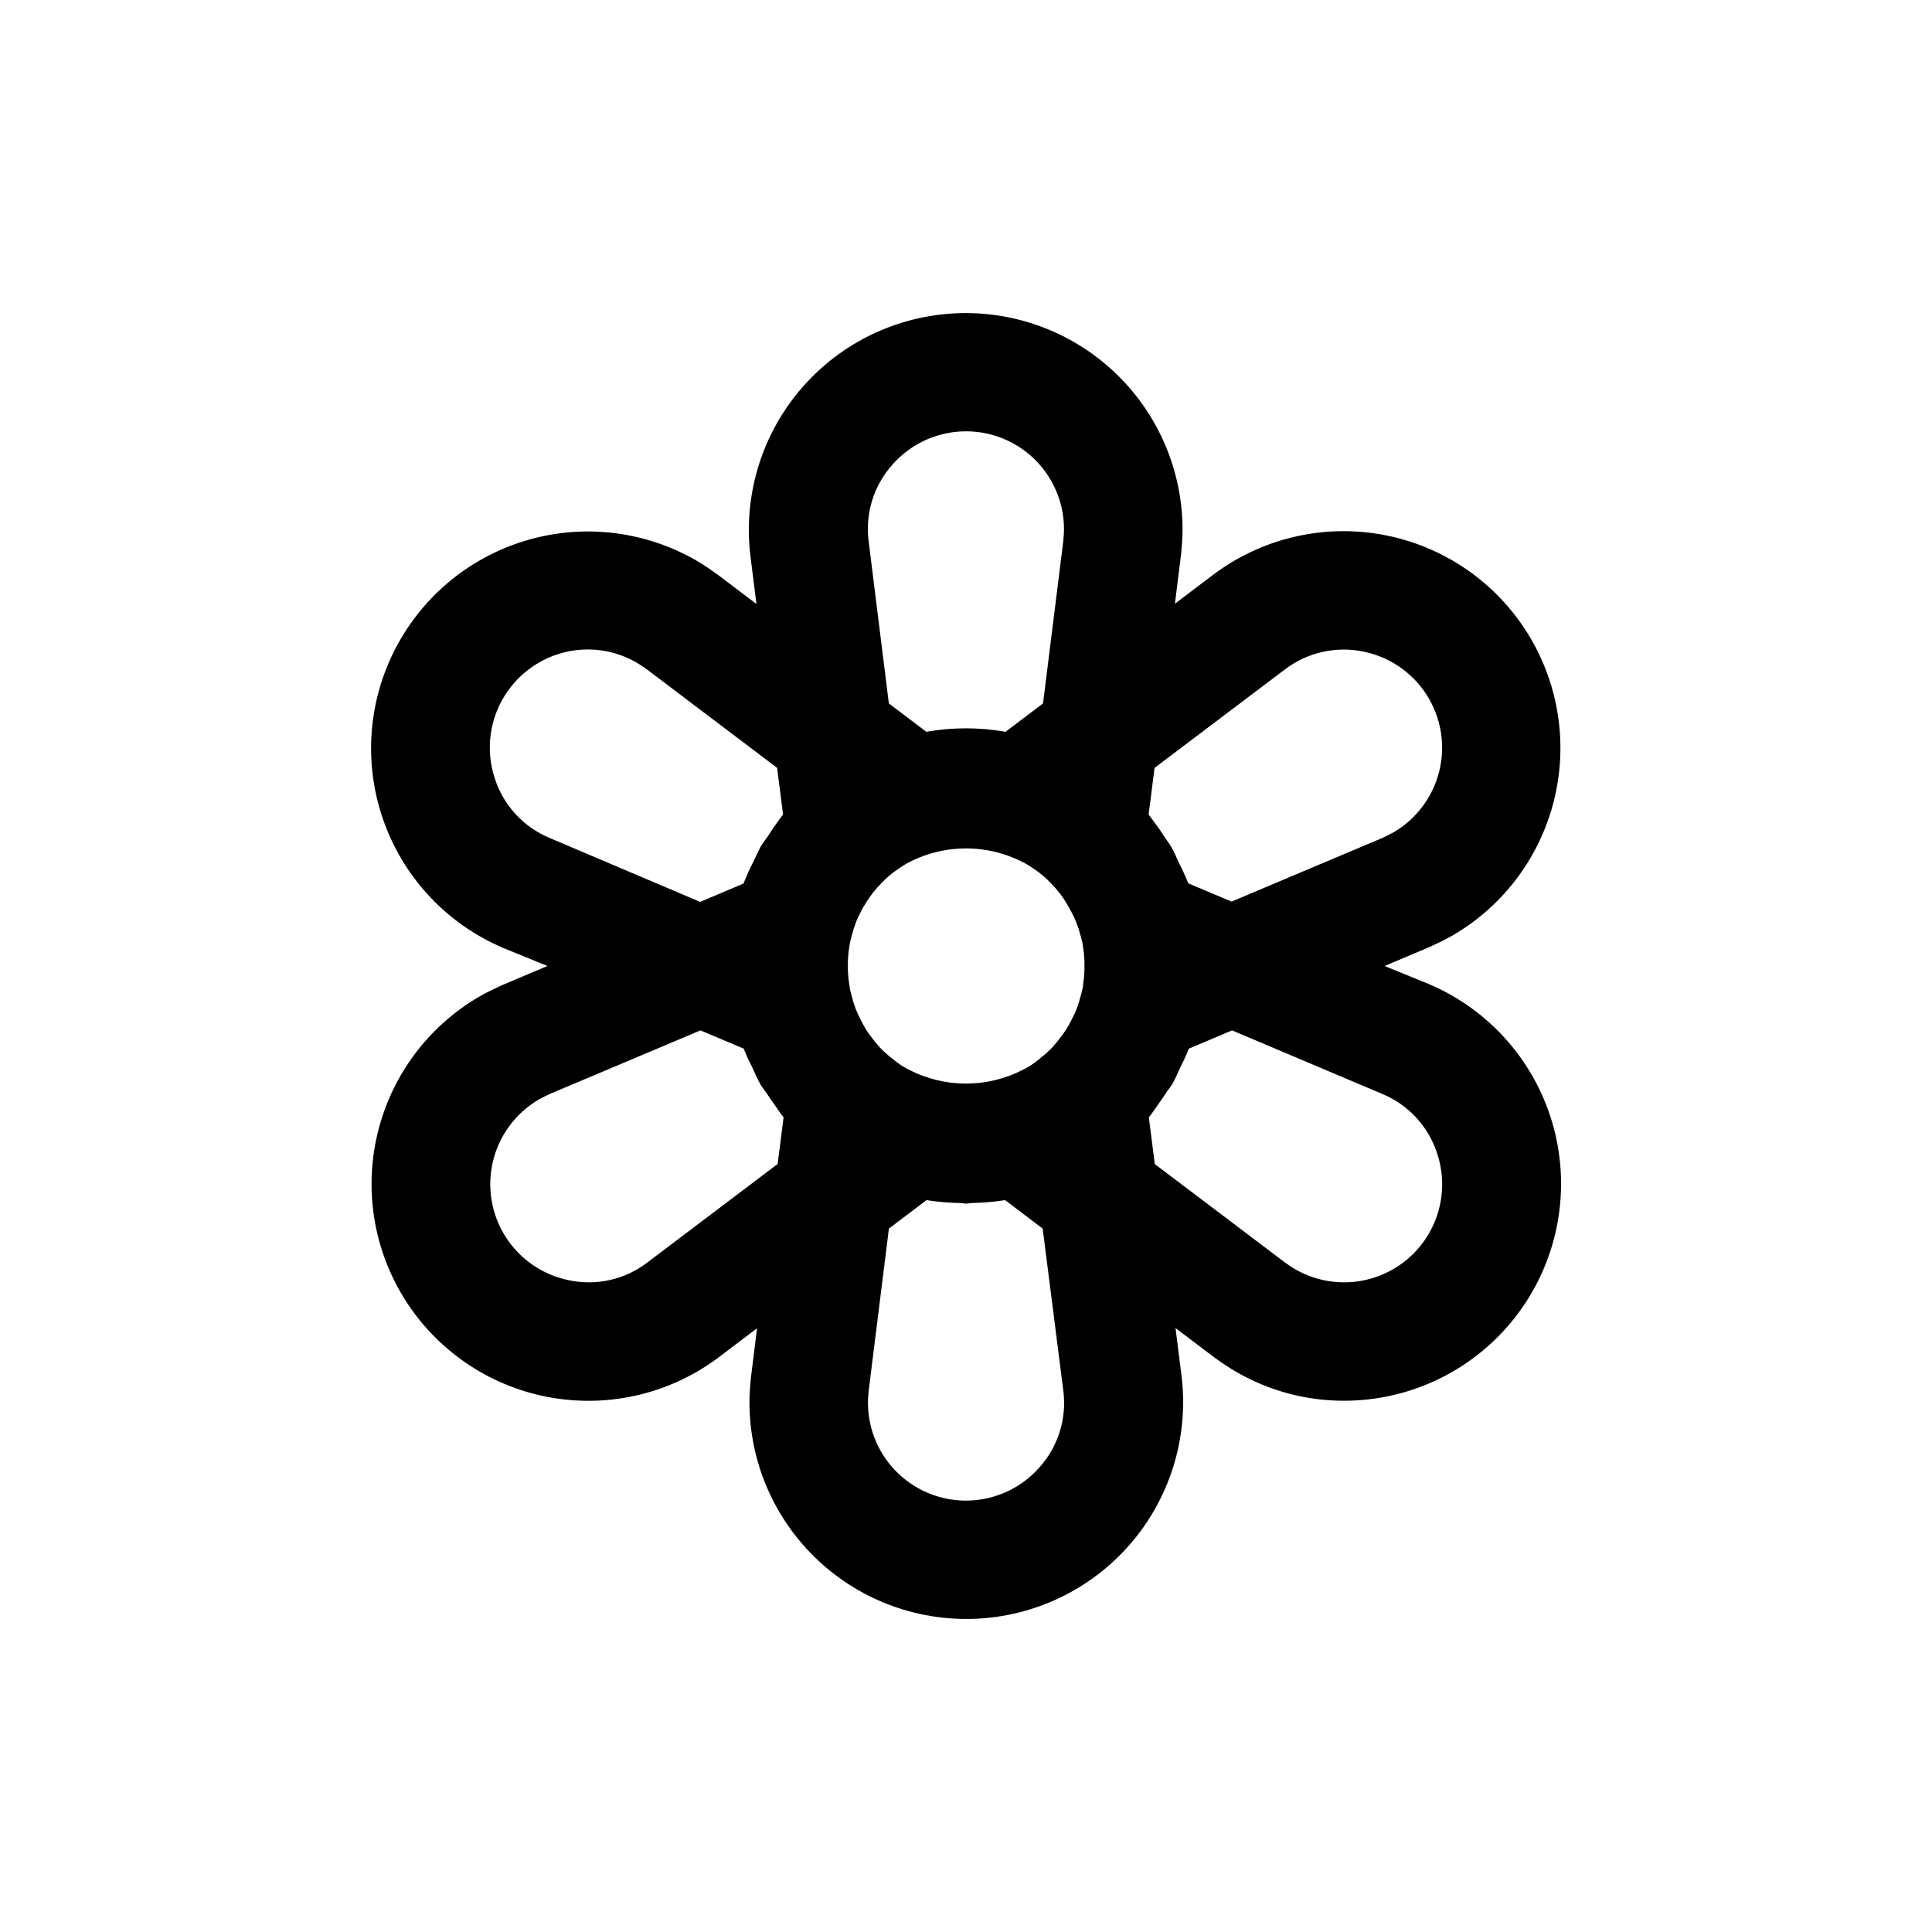 <?xml version="1.0" encoding="UTF-8"?>
<!-- Uploaded to: SVG Find, www.svgrepo.com, Generator: SVG Find Mixer Tools -->
<svg fill="#000000" width="800px" height="800px" version="1.1" viewBox="144 144 512 512" xmlns="http://www.w3.org/2000/svg">
 <path d="m270.99 408.12c-13.68 7.977-23.461 21.242-27.035 36.668-3.578 15.422-0.633 31.641 8.145 44.82 8.773 13.18 22.598 22.156 38.207 24.809 15.609 2.656 31.621-1.25 44.258-10.793l10.059-7.621-1.668 13.461c-0.188 2.047-0.348 4.125-0.348 6.297l0.004 0.004c0.051 15.84 6.641 30.961 18.211 41.781 11.57 10.82 27.094 16.387 42.902 15.379 15.812-1.008 30.504-8.496 40.609-20.695 10.105-12.203 14.723-28.035 12.766-43.754l-1.574-12.516 10.422 7.871c1.793 1.289 3.621 2.551 5.699 3.746 8.664 5.008 18.492 7.644 28.496 7.637 17.836 0.016 34.668-8.242 45.566-22.359 10.898-14.117 14.633-32.492 10.105-49.738-4.531-17.25-16.809-31.422-33.234-38.363l-11.652-4.754 12.074-5.102c1.984-0.914 3.938-1.844 6-3.023 13.68-7.977 23.461-21.242 27.039-36.668 3.574-15.422 0.629-31.641-8.145-44.82-8.777-13.18-22.598-22.156-38.207-24.809-15.613-2.652-31.625 1.25-44.262 10.793l-10.059 7.621 1.668-13.445c0.188-2.047 0.348-4.125 0.348-6.297-0.055-15.844-6.641-30.961-18.211-41.785-11.57-10.82-27.098-16.387-42.906-15.379-15.812 1.008-30.504 8.496-40.609 20.699-10.105 12.199-14.723 28.031-12.766 43.754l1.574 12.516-10.422-7.871c-1.793-1.289-3.621-2.551-5.699-3.746v-0.004c-13.746-7.863-30.129-9.707-45.281-5.09-15.148 4.613-27.723 15.277-34.75 29.469-7.031 14.191-7.891 30.656-2.379 45.5 5.512 14.848 16.906 26.762 31.492 32.93l11.637 4.758-12.074 5.102c-1.984 0.91-3.938 1.84-6 3.019zm99.848-19.742c0.332-0.836 0.723-1.574 1.133-2.457 0.516-1.02 1.082-2.016 1.703-2.973 0.504-0.777 1.027-1.527 1.574-2.25v-0.004c0.762-0.969 1.582-1.895 2.453-2.769 0.582-0.582 1.148-1.164 1.762-1.699h0.004c0.926-0.793 1.906-1.523 2.93-2.191 0.488-0.332 0.977-0.676 1.496-0.977h-0.004c10.016-5.621 22.234-5.621 32.246 0 0.52 0.316 1.008 0.66 1.574 0.992 1.016 0.668 1.988 1.398 2.914 2.191 0.645 0.551 1.242 1.164 1.844 1.777h-0.004c0.84 0.848 1.625 1.738 2.363 2.676 0.578 0.746 1.102 1.516 1.574 2.312v0.004c0.613 0.953 1.176 1.941 1.684 2.957 0.41 0.805 0.789 1.574 1.117 2.426 0.477 1.207 0.875 2.445 1.195 3.699 0.172 0.676 0.379 1.355 0.52 2.047v0.191c0.266 1.492 0.426 3 0.473 4.516v1.164 1.273 0.004c-0.047 1.262-0.176 2.519-0.375 3.762 0 0.285 0 0.551-0.109 0.836-0.141 0.707-0.348 1.402-0.535 2.109h-0.004c-0.285 1.152-0.637 2.289-1.055 3.402-0.332 0.852-0.738 1.684-1.148 2.504-0.477 0.973-1 1.926-1.574 2.848-0.457 0.723-0.961 1.402-1.48 2.094-0.711 0.973-1.48 1.902-2.297 2.785-0.473 0.504-0.977 0.961-1.48 1.434-0.504 0.473-1.574 1.289-2.297 1.906-0.473 0.363-0.93 0.738-1.418 1.055l-0.977 0.645c-0.457 0.285-0.961 0.52-1.434 0.77v0.004c-9.531 4.965-20.887 4.965-30.418 0-0.473-0.27-0.961-0.488-1.418-0.77l-0.992-0.66c-0.488-0.332-0.945-0.691-1.402-1.055-0.789-0.598-1.574-1.227-2.297-1.906-0.723-0.676-1.008-0.93-1.48-1.434v-0.004c-0.824-0.895-1.594-1.832-2.312-2.816-0.488-0.66-0.992-1.324-1.434-2.031-0.574-0.957-1.102-1.945-1.574-2.961-0.395-0.789-0.789-1.574-1.102-2.394v0.004c-0.43-1.145-0.793-2.312-1.086-3.496-0.172-0.676-0.379-1.34-0.504-2.031 0-0.285 0-0.566-0.109-0.852-0.203-1.25-0.328-2.512-0.379-3.777v-1.242-1.18-0.004c0.047-1.52 0.207-3.035 0.473-4.531v-0.141c0.141-0.707 0.348-1.402 0.52-2.094v-0.004c0.309-1.25 0.691-2.481 1.148-3.684zm54.945 124.11h0.004c0.965 7.379-1.336 14.812-6.301 20.359-4.66 5.305-11.277 8.484-18.332 8.805-7.055 0.316-13.934-2.25-19.055-7.113-5.121-4.863-8.039-11.602-8.082-18.664 0-1.258 0.125-2.394 0.203-3.402l5.352-42.887 9.965-7.543 0.004 0.004c2.926 0.457 5.875 0.715 8.832 0.77 0.551 0 1.07 0.156 1.574 0.156 0.504 0 1.07-0.156 1.574-0.156h0.004c2.957-0.055 5.906-0.312 8.832-0.77l9.965 7.543zm84.547-78.578c6.871 2.856 12.156 8.555 14.484 15.617 2.266 6.695 1.707 14.02-1.547 20.293-3.25 6.269-8.918 10.945-15.695 12.949-6.773 2.004-14.07 1.16-20.211-2.336-1.164-0.676-2.188-1.418-2.852-1.875l-34.48-26.07-1.574-12.375c0.898-1.086 1.668-2.297 2.488-3.449 0.82-1.148 1.387-1.969 2.047-2.992 0.473-0.754 1.055-1.418 1.574-2.188 0.914-1.574 1.574-3.227 2.332-4.848 0.473-0.992 1.008-1.938 1.418-2.961 0.234-0.582 0.488-1.164 0.723-1.762l11.477-4.848zm-25.805-112.51c5.914-4.512 13.5-6.234 20.781-4.723 6.922 1.391 12.977 5.531 16.781 11.477 3.801 5.949 5.019 13.184 3.375 20.047-1.645 6.863-6.012 12.762-12.094 16.34-1.211 0.676-2.363 1.211-3.148 1.574l-39.848 16.816-11.477-4.848c-0.285-0.77-0.66-1.574-0.977-2.297-0.441-1.07-0.992-2.078-1.496-3.148-0.66-1.371-1.211-2.801-1.984-4.141-0.629-1.102-1.434-2.047-2.125-3.148-0.691-1.102-1.418-2.156-2.188-3.148-0.582-0.77-1.117-1.574-1.73-2.332l1.574-12.375zm-110.32-33.91c-0.965-7.379 1.332-14.812 6.297-20.359 4.66-5.305 11.281-8.484 18.34-8.801 7.055-0.32 13.938 2.25 19.055 7.117 5.121 4.867 8.035 11.609 8.074 18.672 0 1.258-0.125 2.41-0.203 3.402l-5.352 42.887-9.934 7.527-0.004-0.004c-6.941-1.227-14.047-1.227-20.988 0l-9.934-7.512zm-84.547 78.578c-6.867-2.852-12.156-8.555-14.484-15.617-2.684-7.941-1.379-16.684 3.508-23.492 4.887-6.809 12.75-10.848 21.133-10.848 4.492 0.004 8.906 1.188 12.797 3.434 1.164 0.676 2.188 1.418 2.852 1.875l34.48 26.07 1.574 12.375c-0.629 0.754-1.164 1.574-1.746 2.363-0.582 0.789-1.434 2.062-2.125 3.148-0.691 1.086-1.574 2.031-2.156 3.148-0.582 1.117-1.324 2.769-2 4.156-0.504 1.023-1.039 2.016-1.48 3.148-0.332 0.77-0.691 1.574-0.992 2.332l-11.477 4.848zm-3.023 69.383c1.211-0.676 2.363-1.211 3.148-1.574l39.848-16.816 11.477 4.848c0.219 0.598 0.473 1.164 0.707 1.746 0.41 1.008 0.945 1.938 1.402 2.914 0.77 1.574 1.434 3.305 2.348 4.879 0.457 0.789 1.039 1.465 1.574 2.219 0.645 1.023 1.324 2 2.031 2.977 0.707 0.977 1.574 2.348 2.488 3.449l-1.574 12.375-34.512 26.086v0.008c-5.902 4.535-13.496 6.262-20.781 4.723-6.918-1.387-12.977-5.531-16.777-11.477-3.801-5.945-5.019-13.184-3.375-20.047s6.008-12.762 12.09-16.34z"/>
</svg>